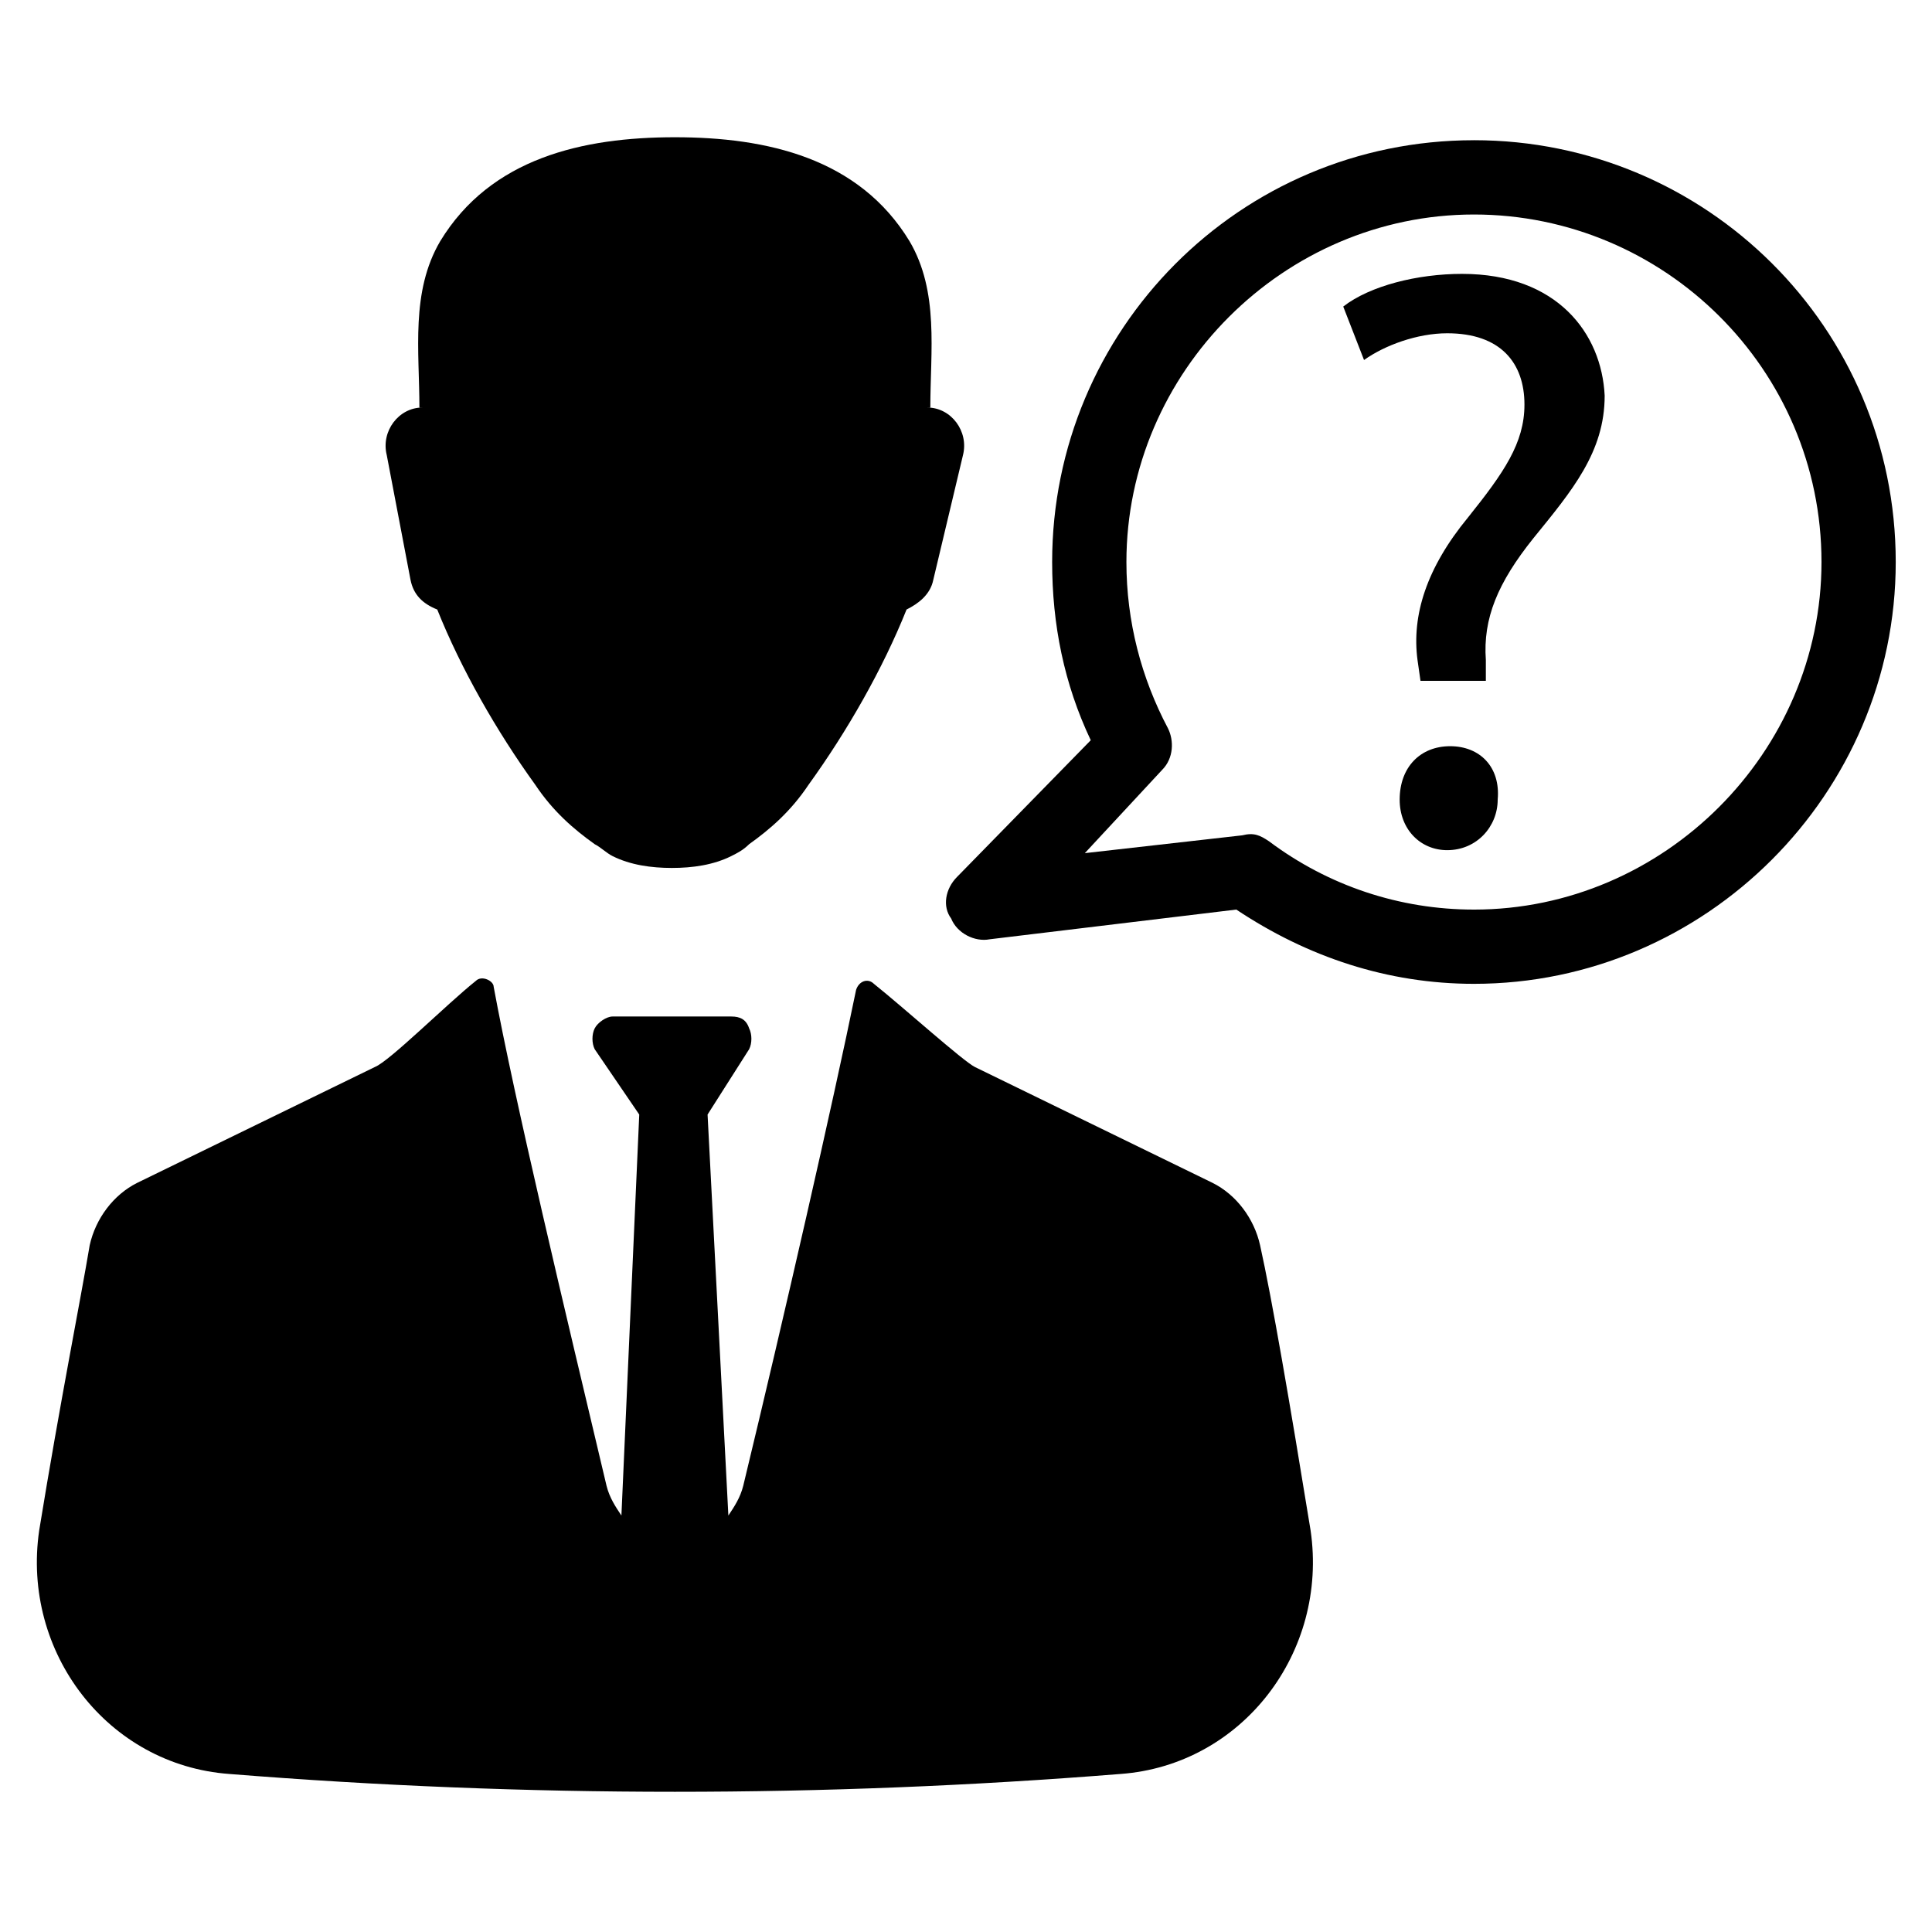 <?xml version="1.0" encoding="UTF-8"?>
<!-- Uploaded to: SVG Repo, www.svgrepo.com, Generator: SVG Repo Mixer Tools -->
<svg fill="#000000" width="800px" height="800px" version="1.1" viewBox="144 144 512 512" xmlns="http://www.w3.org/2000/svg">
 <g>
  <path d="m534.61 181.16c-62.188 0-111.78 50.383-111.78 111.78 0 16.531 3.148 32.273 10.234 47.23l-35.426 36.215c-3.148 3.148-3.938 7.871-1.574 11.02 1.574 3.938 6.297 6.297 10.234 5.512l65.336-7.871c18.895 12.594 40.148 19.68 62.977 19.68 61.402 0 111.78-50.383 111.78-111.78 0.004-62.191-50.379-111.79-111.78-111.79zm0 203.89c-19.68 0-38.574-6.297-54.316-18.105-2.363-1.574-3.938-2.363-7.086-1.574l-41.719 4.723 20.469-22.043c3.148-3.148 3.148-7.871 1.574-11.02-7.086-13.383-11.02-28.34-11.02-44.082 0-50.383 41.723-92.102 92.102-92.102 50.383 0 92.102 40.934 92.102 92.102-0.004 50.379-41.723 92.102-92.105 92.102z"/>
  <path d="m528.31 341.75c-7.871 0-13.383 5.512-13.383 14.168 0 7.871 5.512 13.383 12.594 13.383 7.871 0 13.383-6.297 13.383-13.383 0.789-8.656-4.723-14.168-12.594-14.168z"/>
  <path d="m531.46 216.58c-11.809 0-24.402 3.148-31.488 8.66l5.512 14.168c5.512-3.938 14.168-7.086 22.043-7.086 14.168 0 20.469 7.871 20.469 18.895 0 10.234-5.512 18.105-14.957 29.914-11.02 13.383-14.957 25.977-13.383 37.785l0.789 5.512h17.32v-5.512c-0.789-11.02 3.148-20.469 12.594-32.273 10.234-12.594 18.895-22.828 18.895-37.785-0.793-16.535-12.602-32.277-37.793-32.277z"/>
  <path d="m252.79 297.66c0.789 3.938 3.148 6.297 7.086 7.871 6.297 15.742 15.742 32.273 25.977 46.445 4.723 7.086 10.234 11.809 15.742 15.742 1.574 0.789 3.148 2.363 4.723 3.148 4.723 2.363 10.234 3.148 15.742 3.148 5.512 0 11.02-0.789 15.742-3.148 1.574-0.789 3.148-1.574 4.723-3.148 5.512-3.938 11.02-8.66 15.742-15.742 10.234-14.168 19.68-30.699 25.977-46.445 3.148-1.574 6.297-3.938 7.086-7.871l7.871-33.062c1.574-6.297-3.148-12.594-9.445-12.594h0.789c0-14.957 2.363-30.699-5.512-44.082-13.383-22.043-37.785-27.551-62.188-27.551s-48.805 5.512-62.188 27.551c-7.871 13.383-5.512 29.125-5.512 44.082h0.789c-6.297 0-11.02 6.297-9.445 12.594z"/>
  <path d="m440.93 614.12c-39.359 3.148-78.719 4.723-118.08 4.723-39.359 0-78.719-1.574-118.08-4.723-32.273-2.363-55.105-32.273-50.383-64.551 5.512-33.852 11.02-61.402 13.383-75.57 1.574-7.086 6.297-13.383 12.594-16.531l62.977-30.699c3.938-1.574 18.895-16.531 26.766-22.828 1.574-1.574 4.723 0 4.723 1.574 5.512 29.914 18.895 85.805 29.914 132.25 0.789 3.148 2.363 5.512 3.938 7.871l4.727-106.27-11.809-17.32c-0.789-1.574-0.789-3.938 0-5.512 0.789-1.574 3.148-3.148 4.723-3.148h31.488c2.363 0 3.938 0.789 4.723 3.148 0.789 1.574 0.789 3.938 0 5.512l-11.02 17.32 5.512 106.27c1.574-2.363 3.148-4.723 3.938-7.871 11.02-45.656 23.617-100.76 29.914-131.46 0.789-2.363 3.148-3.148 4.723-1.574 7.871 6.297 23.617 20.469 26.766 22.043l62.977 30.699c6.297 3.148 11.02 9.445 12.594 16.531 3.148 14.168 7.871 41.723 13.383 75.57 4.723 32.273-18.109 62.188-50.383 64.547z"/>
 </g>
</svg>